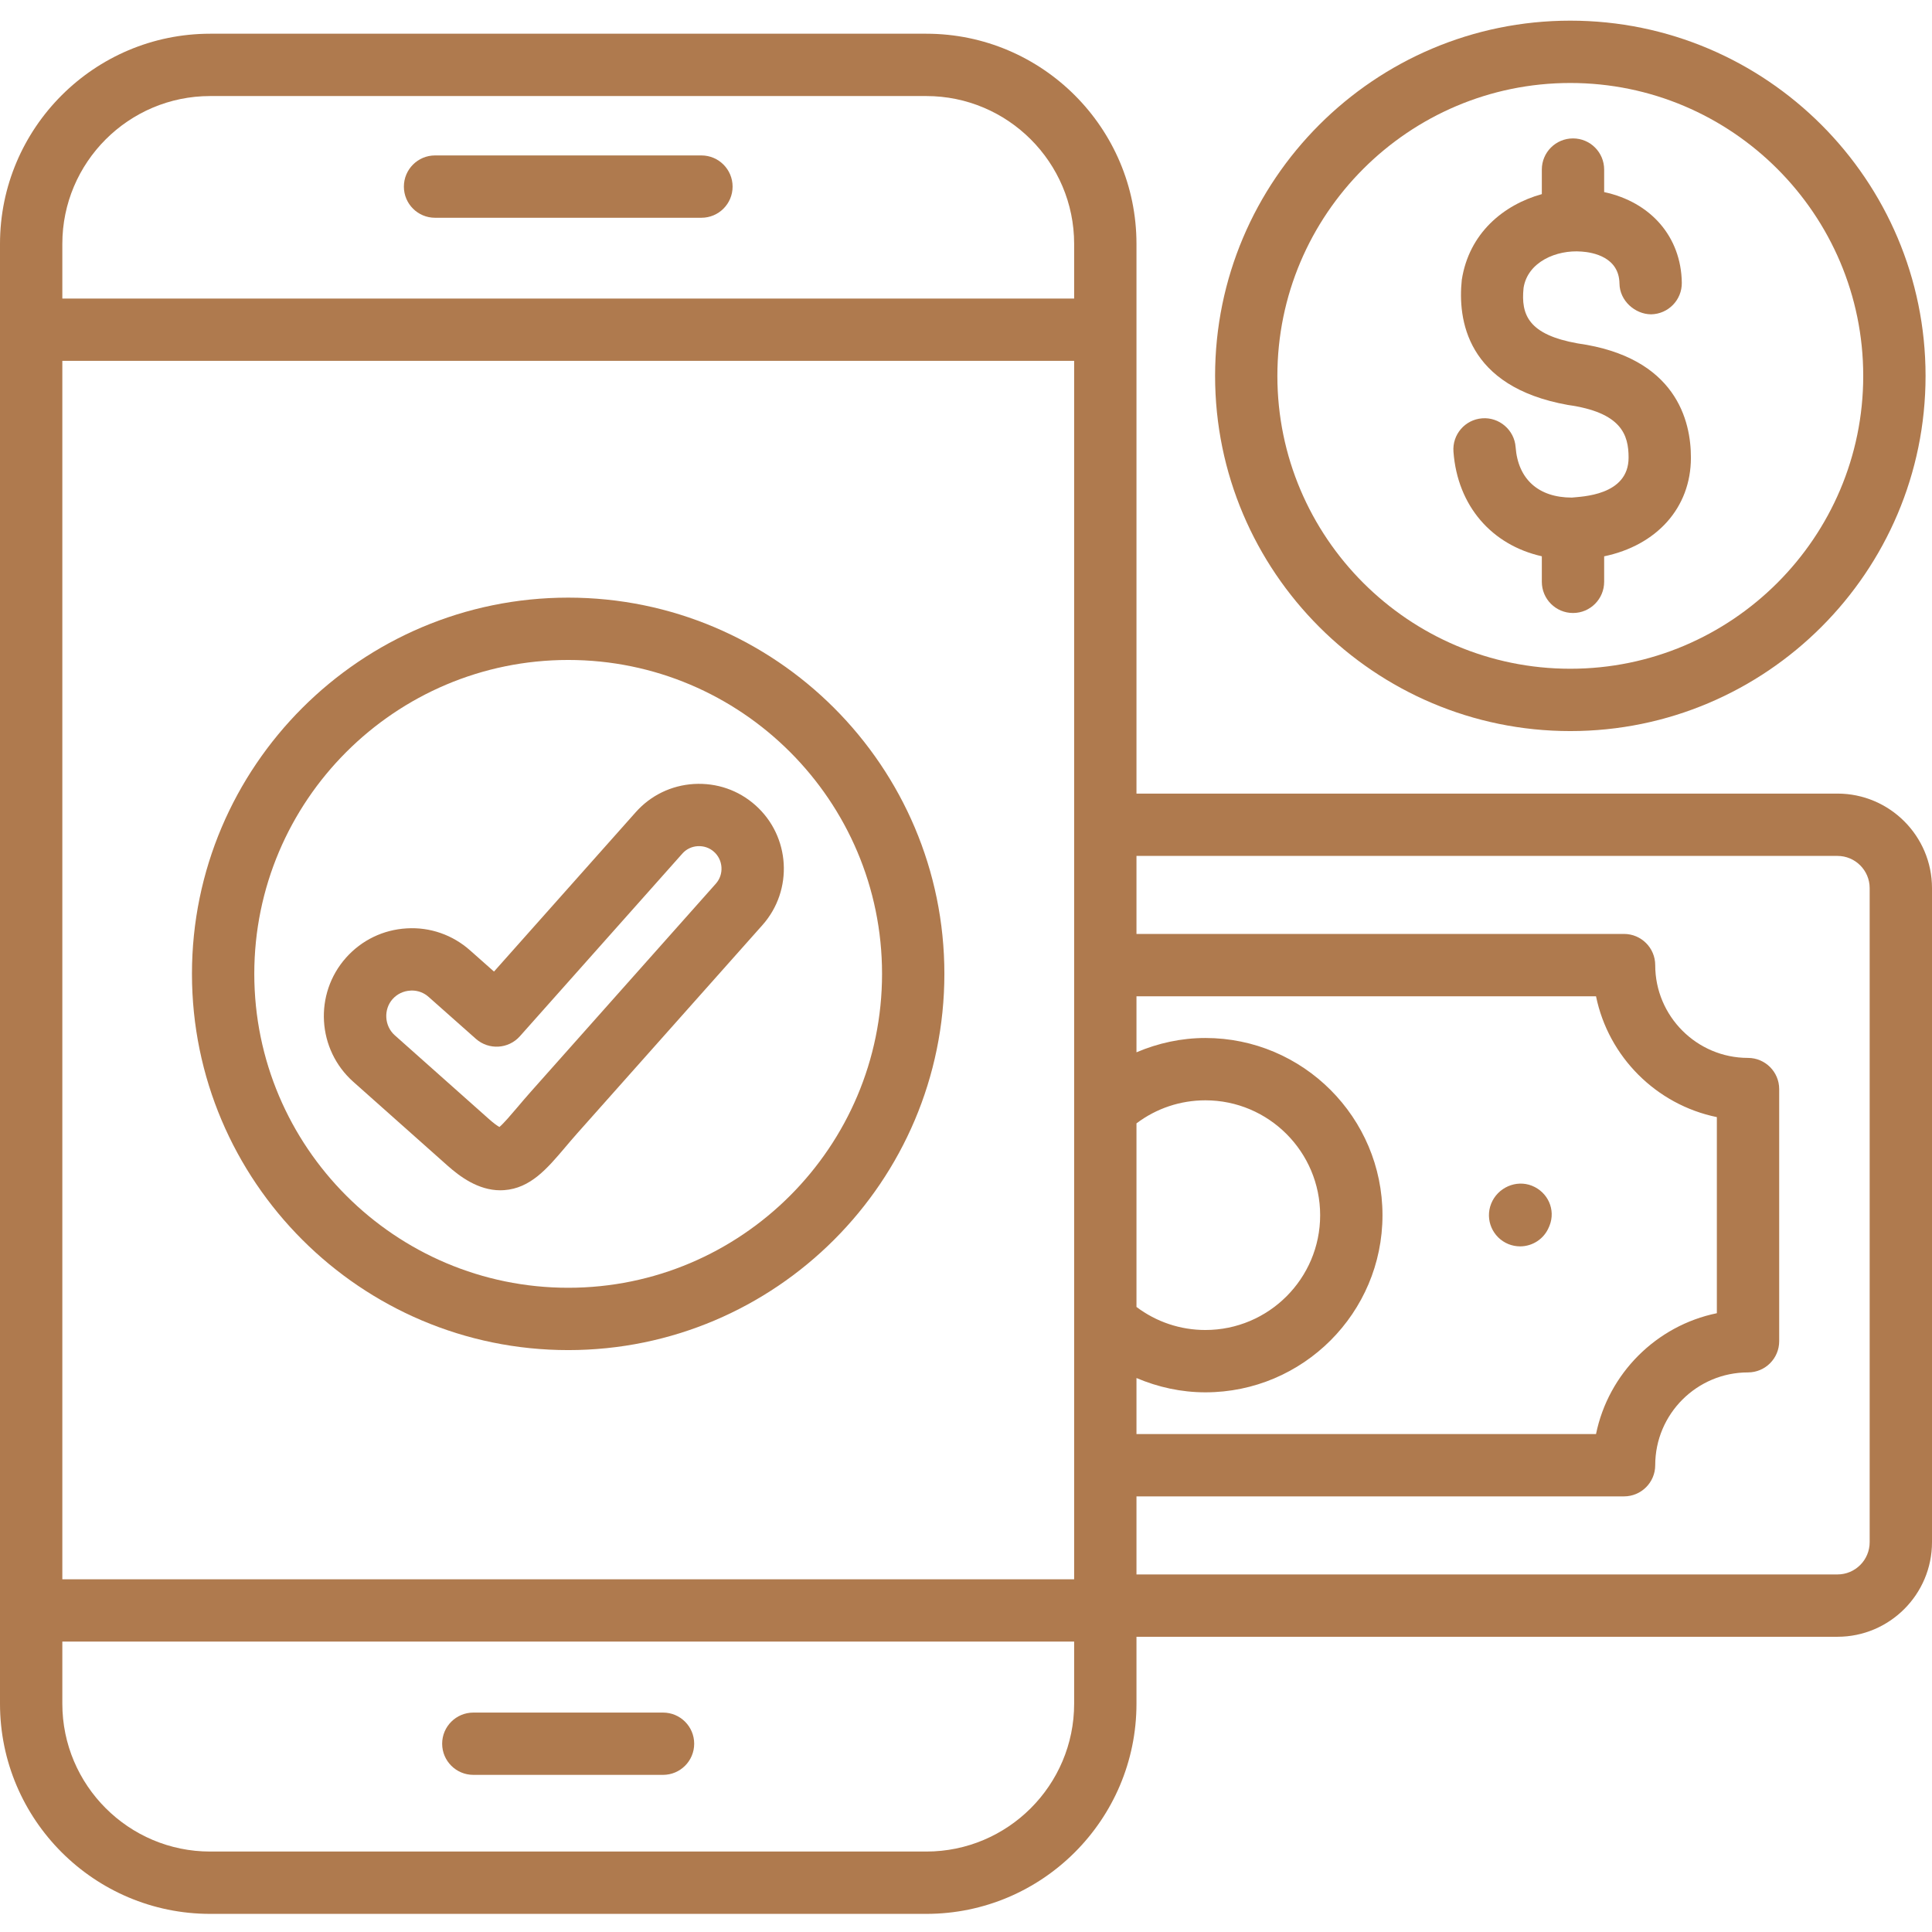 <svg width="42" height="42" viewBox="0 0 42 42" fill="none" xmlns="http://www.w3.org/2000/svg">
<g id="Vector">
<path d="M33.518 12.093V12.648C33.518 13.022 33.821 13.326 34.196 13.326C34.57 13.326 34.873 13.022 34.873 12.648V12.094C36.008 11.857 36.759 11.045 36.759 9.95C36.761 9.151 36.441 7.765 34.296 7.465C33.233 7.275 33.06 6.85 33.121 6.259C33.209 5.694 33.836 5.425 34.384 5.469C34.629 5.486 35.198 5.588 35.206 6.165C35.211 6.539 35.544 6.831 35.893 6.833C36.267 6.827 36.566 6.52 36.561 6.146C36.547 5.145 35.883 4.392 34.873 4.176V3.686C34.873 3.312 34.57 3.009 34.196 3.009C33.821 3.009 33.518 3.312 33.518 3.686V4.22C32.682 4.453 31.935 5.071 31.778 6.084C31.689 6.93 31.867 8.406 34.083 8.803C35.246 8.966 35.405 9.449 35.404 9.949C35.404 10.78 34.37 10.794 34.171 10.817C33.445 10.817 33 10.417 32.948 9.719C32.921 9.346 32.59 9.065 32.222 9.094C31.849 9.121 31.569 9.446 31.597 9.819C31.684 11.001 32.432 11.849 33.518 12.093Z" fill="#AF7A4E"/>
<path d="M9.457 4.734H15.248C15.623 4.734 15.926 4.431 15.926 4.057C15.926 3.683 15.623 3.379 15.248 3.379H9.457C9.083 3.379 8.78 3.683 8.78 4.057C8.78 4.431 9.083 4.734 9.457 4.734Z" fill="#AF7A4E"/>
<path d="M14.414 37.23H10.29C9.916 37.23 9.612 37.533 9.612 37.907C9.612 38.281 9.916 38.584 10.29 38.584H14.414C14.788 38.584 15.091 38.281 15.091 37.907C15.091 37.533 14.788 37.23 14.414 37.23Z" fill="#AF7A4E"/>
<path d="M33.303 25.777C32.956 25.639 32.556 25.819 32.417 26.166C32.278 26.514 32.447 26.907 32.795 27.047C32.877 27.079 32.962 27.095 33.046 27.095C33.315 27.095 33.569 26.934 33.675 26.669L33.685 26.646C33.824 26.299 33.65 25.916 33.303 25.777Z" fill="#AF7A4E"/>
<path d="M12.353 12.992C7.843 12.992 4.173 16.661 4.173 21.17C4.173 25.68 7.843 29.35 12.353 29.35C16.862 29.35 20.53 25.68 20.53 21.17C20.53 16.661 16.862 12.992 12.353 12.992ZM12.353 27.995C8.589 27.995 5.528 24.933 5.528 21.17C5.528 17.407 8.589 14.347 12.353 14.347C16.115 14.347 19.175 17.407 19.175 21.17C19.175 24.933 16.115 27.995 12.353 27.995Z" fill="#AF7A4E"/>
<path d="M39.945 17.252H24.706V5.302C24.706 2.783 22.657 0.733 20.137 0.733H4.569C2.049 0.733 0 2.783 0 5.302V37.037C0 39.557 2.049 41.606 4.569 41.606H20.137C22.657 41.606 24.706 39.557 24.706 37.037V35.582H39.945C41.078 35.582 42 34.66 42 33.526V19.307C42 18.174 41.078 17.252 39.945 17.252ZM1.355 7.845H23.351V34.332H1.355V7.845ZM24.706 24.421C25.137 24.096 25.659 23.92 26.204 23.92C27.58 23.92 28.699 25.04 28.699 26.418C28.699 27.794 27.58 28.913 26.204 28.913C25.659 28.913 25.137 28.737 24.706 28.412V24.421ZM24.706 29.957C25.176 30.157 25.682 30.268 26.204 30.268C28.327 30.268 30.054 28.541 30.054 26.418C30.054 24.293 28.327 22.565 26.204 22.565C25.682 22.565 25.176 22.676 24.706 22.876V21.658H34.696C34.966 22.975 36.006 24.015 37.323 24.285V28.548C36.006 28.818 34.966 29.858 34.696 31.175H24.706V29.957ZM4.569 2.088H20.137C21.909 2.088 23.351 3.53 23.351 5.302V6.49H1.355V5.302C1.355 3.53 2.797 2.088 4.569 2.088ZM20.137 40.251H4.569C2.797 40.251 1.355 38.809 1.355 37.037V35.687H23.351V37.037C23.351 38.809 21.909 40.251 20.137 40.251ZM40.645 33.526C40.645 33.913 40.331 34.227 39.945 34.227H24.706V32.53H35.305C35.679 32.53 35.983 32.226 35.983 31.852C35.983 30.739 36.888 29.835 38 29.835C38.374 29.835 38.678 29.531 38.678 29.157V23.676C38.678 23.302 38.374 22.998 38 22.998C36.888 22.998 35.983 22.093 35.983 20.981C35.983 20.607 35.679 20.303 35.305 20.303H24.706V18.607H39.945C40.331 18.607 40.645 18.921 40.645 19.307V33.526Z" fill="#AF7A4E"/>
<path d="M34.137 15.893C38.396 15.893 41.86 12.429 41.86 8.172C41.86 3.913 38.396 0.449 34.137 0.449C29.879 0.449 26.415 3.913 26.415 8.172C26.415 12.429 29.879 15.893 34.137 15.893ZM34.137 1.804C37.649 1.804 40.505 4.661 40.505 8.172C40.505 11.682 37.649 14.538 34.137 14.538C30.626 14.538 27.769 11.682 27.769 8.172C27.769 4.661 30.626 1.804 34.137 1.804Z" fill="#AF7A4E"/>
<path d="M15.085 17.043C14.593 17.073 14.143 17.292 13.819 17.658L10.739 21.121L10.221 20.662C9.842 20.324 9.349 20.151 8.843 20.182C8.331 20.211 7.862 20.438 7.522 20.82C6.822 21.607 6.893 22.817 7.681 23.518L9.728 25.339C9.992 25.573 10.392 25.876 10.877 25.876C10.904 25.876 10.932 25.875 10.959 25.873C11.532 25.832 11.894 25.404 12.278 24.952C12.361 24.854 12.45 24.748 12.549 24.637L16.576 20.109C17.251 19.348 17.182 18.18 16.421 17.504C16.053 17.177 15.582 17.015 15.085 17.043ZM15.563 19.209L11.537 23.736C11.537 23.736 11.537 23.736 11.537 23.736C11.43 23.856 11.334 23.97 11.244 24.076C11.112 24.231 10.953 24.419 10.857 24.5C10.813 24.475 10.739 24.425 10.628 24.326L8.581 22.505C8.356 22.305 8.334 21.945 8.534 21.72C8.633 21.609 8.77 21.543 8.92 21.535C8.931 21.534 8.942 21.533 8.953 21.533C9.089 21.533 9.218 21.582 9.32 21.674L10.346 22.584C10.626 22.831 11.054 22.806 11.302 22.527L14.833 18.557C14.918 18.46 15.037 18.403 15.167 18.395C15.299 18.388 15.424 18.43 15.521 18.517C15.618 18.603 15.676 18.723 15.684 18.855C15.692 18.986 15.649 19.112 15.563 19.209Z" fill="#AF7A4E"/>
</g>
</svg>
